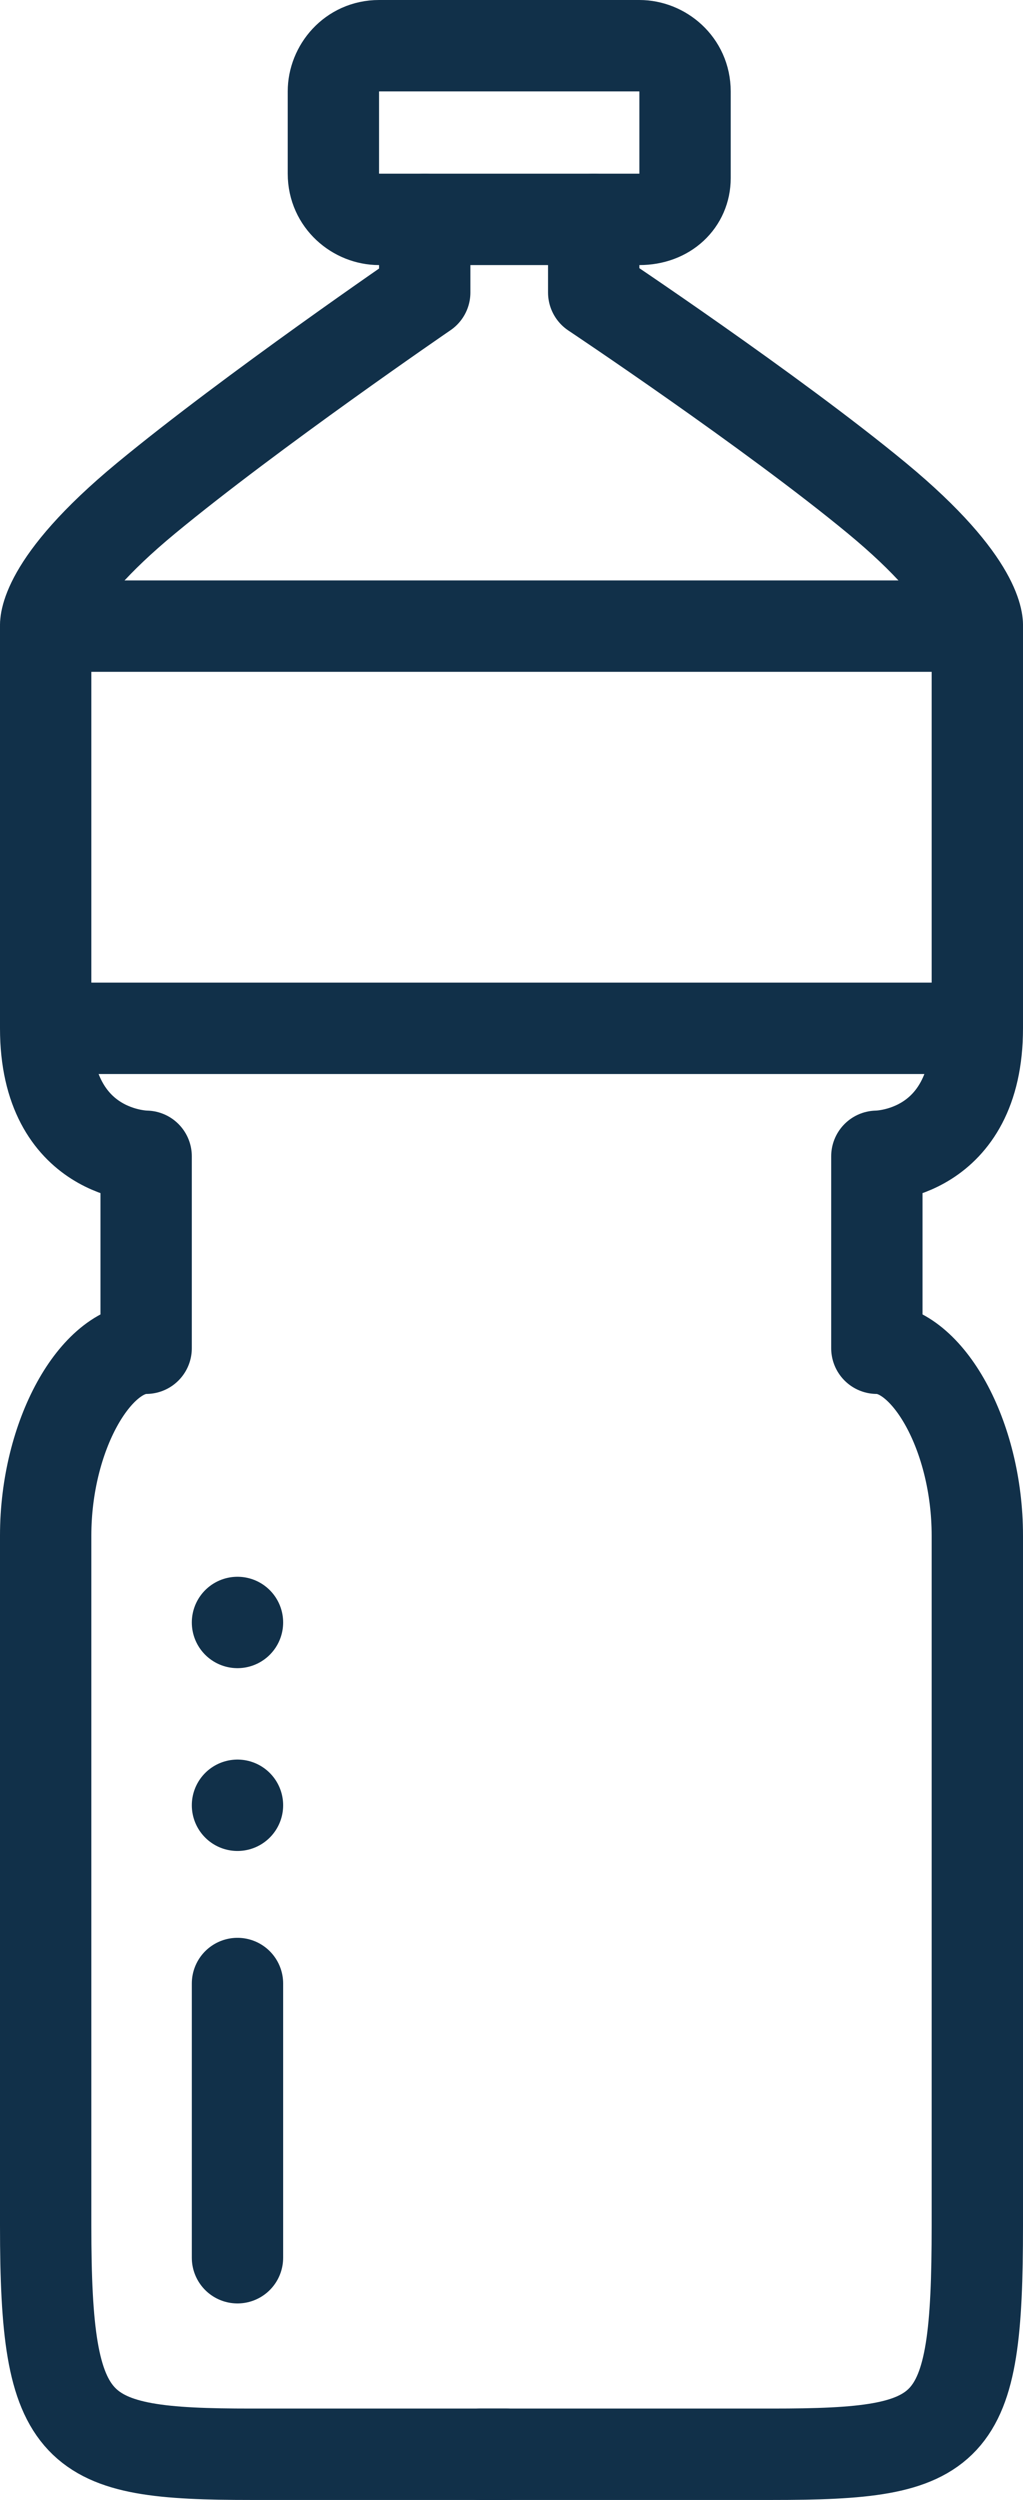 <?xml version="1.0" encoding="utf-8"?>
<!-- Generator: Adobe Illustrator 21.1.0, SVG Export Plug-In . SVG Version: 6.00 Build 0)  -->
<svg version="1.1" id="Calque_1" xmlns="http://www.w3.org/2000/svg" xmlns:xlink="http://www.w3.org/1999/xlink" x="0px" y="0px"
	 viewBox="0 0 22.4 54.7" style="enable-background:new 0 0 22.4 54.7;" xml:space="preserve">
<style type="text/css">
	.st0{fill:none;stroke:#113049;stroke-width:2;stroke-miterlimit:10;}
	.st1{fill:none;stroke:#113049;stroke-width:2;stroke-linecap:round;stroke-linejoin:round;stroke-miterlimit:10;}
</style>
<g>
	<path class="st0" d="M14,4.8H8.3c-0.5,0-1-0.4-1-1V2c0-0.5,0.4-1,1-1H14c0.5,0,1,0.4,1,1v1.9C15,4.4,14.6,4.8,14,4.8z"/>
	<g>
		<path class="st1" d="M11.1,53.7c0,0-2.4,0-5.6,0c-3.9,0-4.5-0.4-4.5-5s0-12.8,0-15.1c0-2.2,1.1-4.1,2.2-4.1v-4.2
			c0,0-2.2,0-2.2-2.8s0-8.8,0-8.8s-0.1-0.9,2.2-2.8s6.1-4.5,6.1-4.5V4.8"/>
		<path class="st1" d="M10.5,53.7c0,0,3.2,0,6.4,0c4,0,4.5-0.4,4.5-5s0-12.8,0-15.1c0-2.2-1.1-4.1-2.2-4.1v-4.2c0,0,2.2,0,2.2-2.8
			s0-8.8,0-8.8s0.1-0.9-2.2-2.8S13,6.4,13,6.4V4.8"/>
	</g>
	<line class="st0" x1="1" y1="13.7" x2="21.3" y2="13.7"/>
	<line class="st0" x1="1" y1="22.5" x2="21.3" y2="22.5"/>
	<line class="st1" x1="5.2" y1="49.4" x2="5.2" y2="43.4"/>
	<line class="st1" x1="5.2" y1="39.5" x2="5.2" y2="39.5"/>
	<line class="st1" x1="5.2" y1="35.5" x2="5.2" y2="35.5"/>
</g>
</svg>

